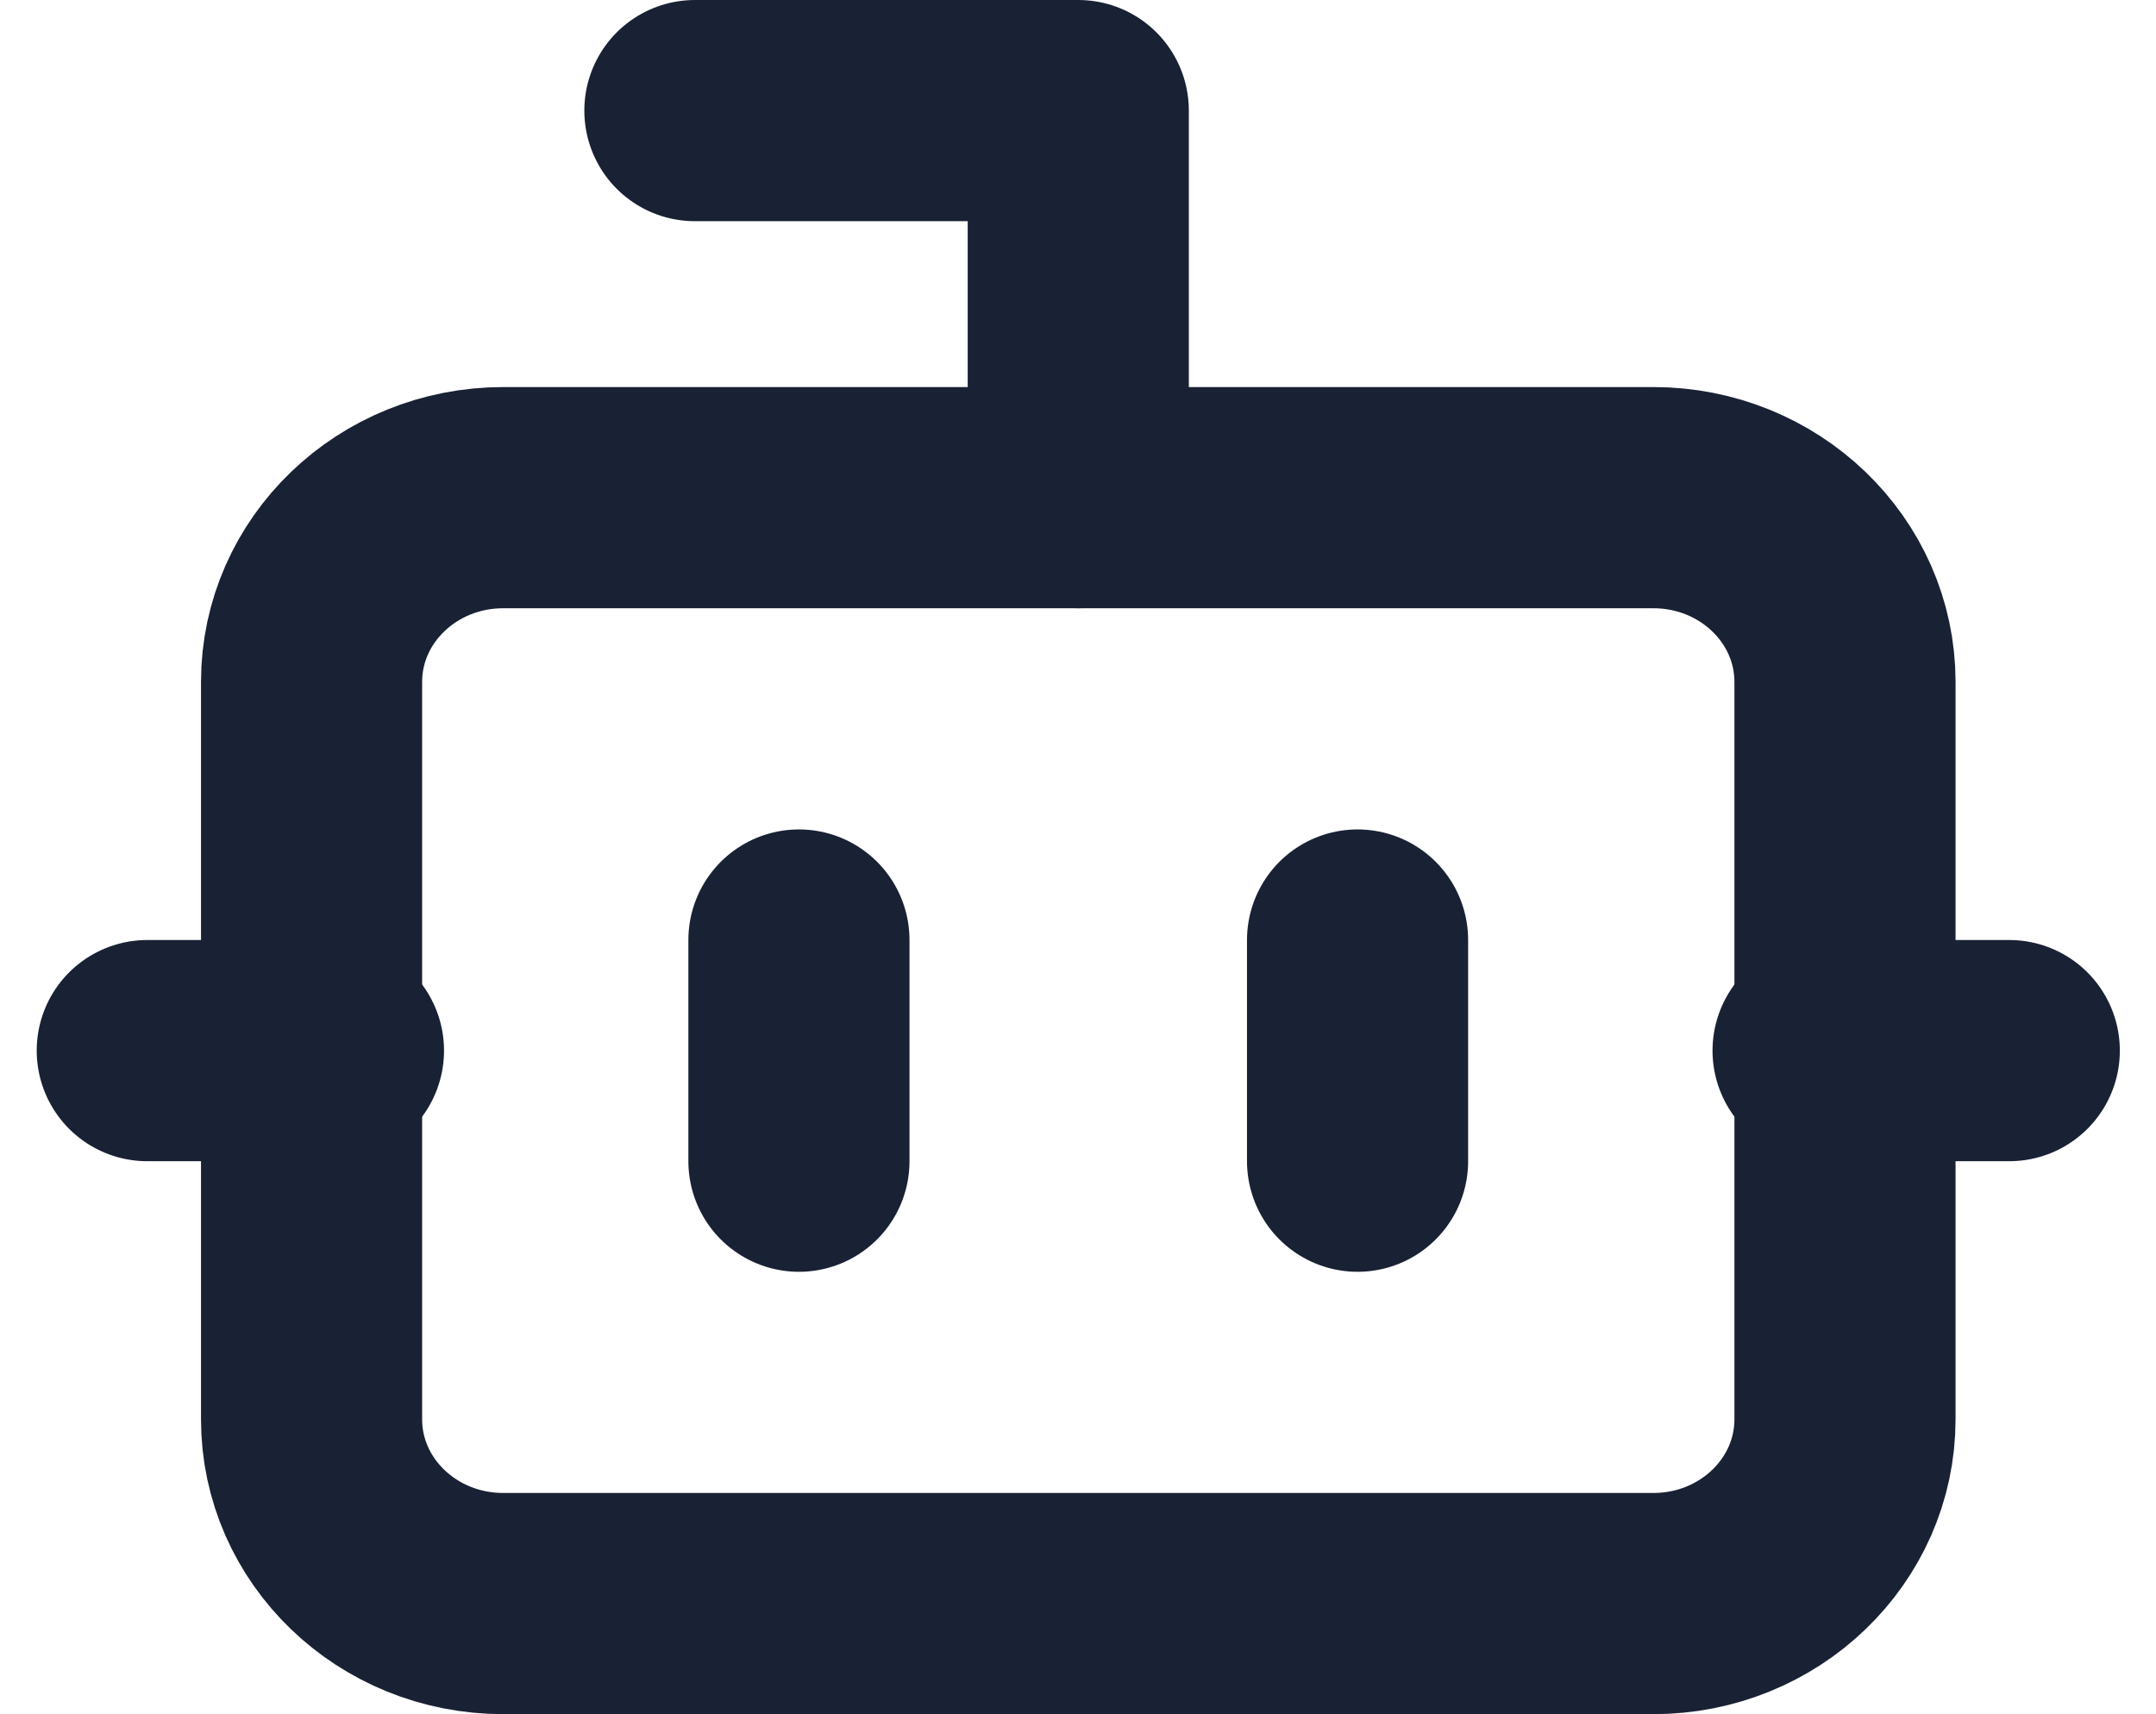 <svg width="39" height="31" viewBox="0 0 39 31" fill="none" xmlns="http://www.w3.org/2000/svg">
<path d="M19.505 9V2H12.57" stroke="#192134" stroke-width="4" stroke-linecap="round" stroke-linejoin="round"/>
<path d="M29.907 9H9.103C7.188 9 5.636 10.492 5.636 12.333V25.667C5.636 27.508 7.188 29 9.103 29H29.907C31.822 29 33.374 27.508 33.374 25.667V12.333C33.374 10.492 31.822 9 29.907 9Z" stroke="#192134" stroke-width="4" stroke-linecap="round" stroke-linejoin="round"/>
<path d="M2.664 19H6.032M32.978 19H36.346M24.557 17V21M14.452 17V21" stroke="#192134" stroke-width="4" stroke-linecap="round" stroke-linejoin="round"/>
</svg>
